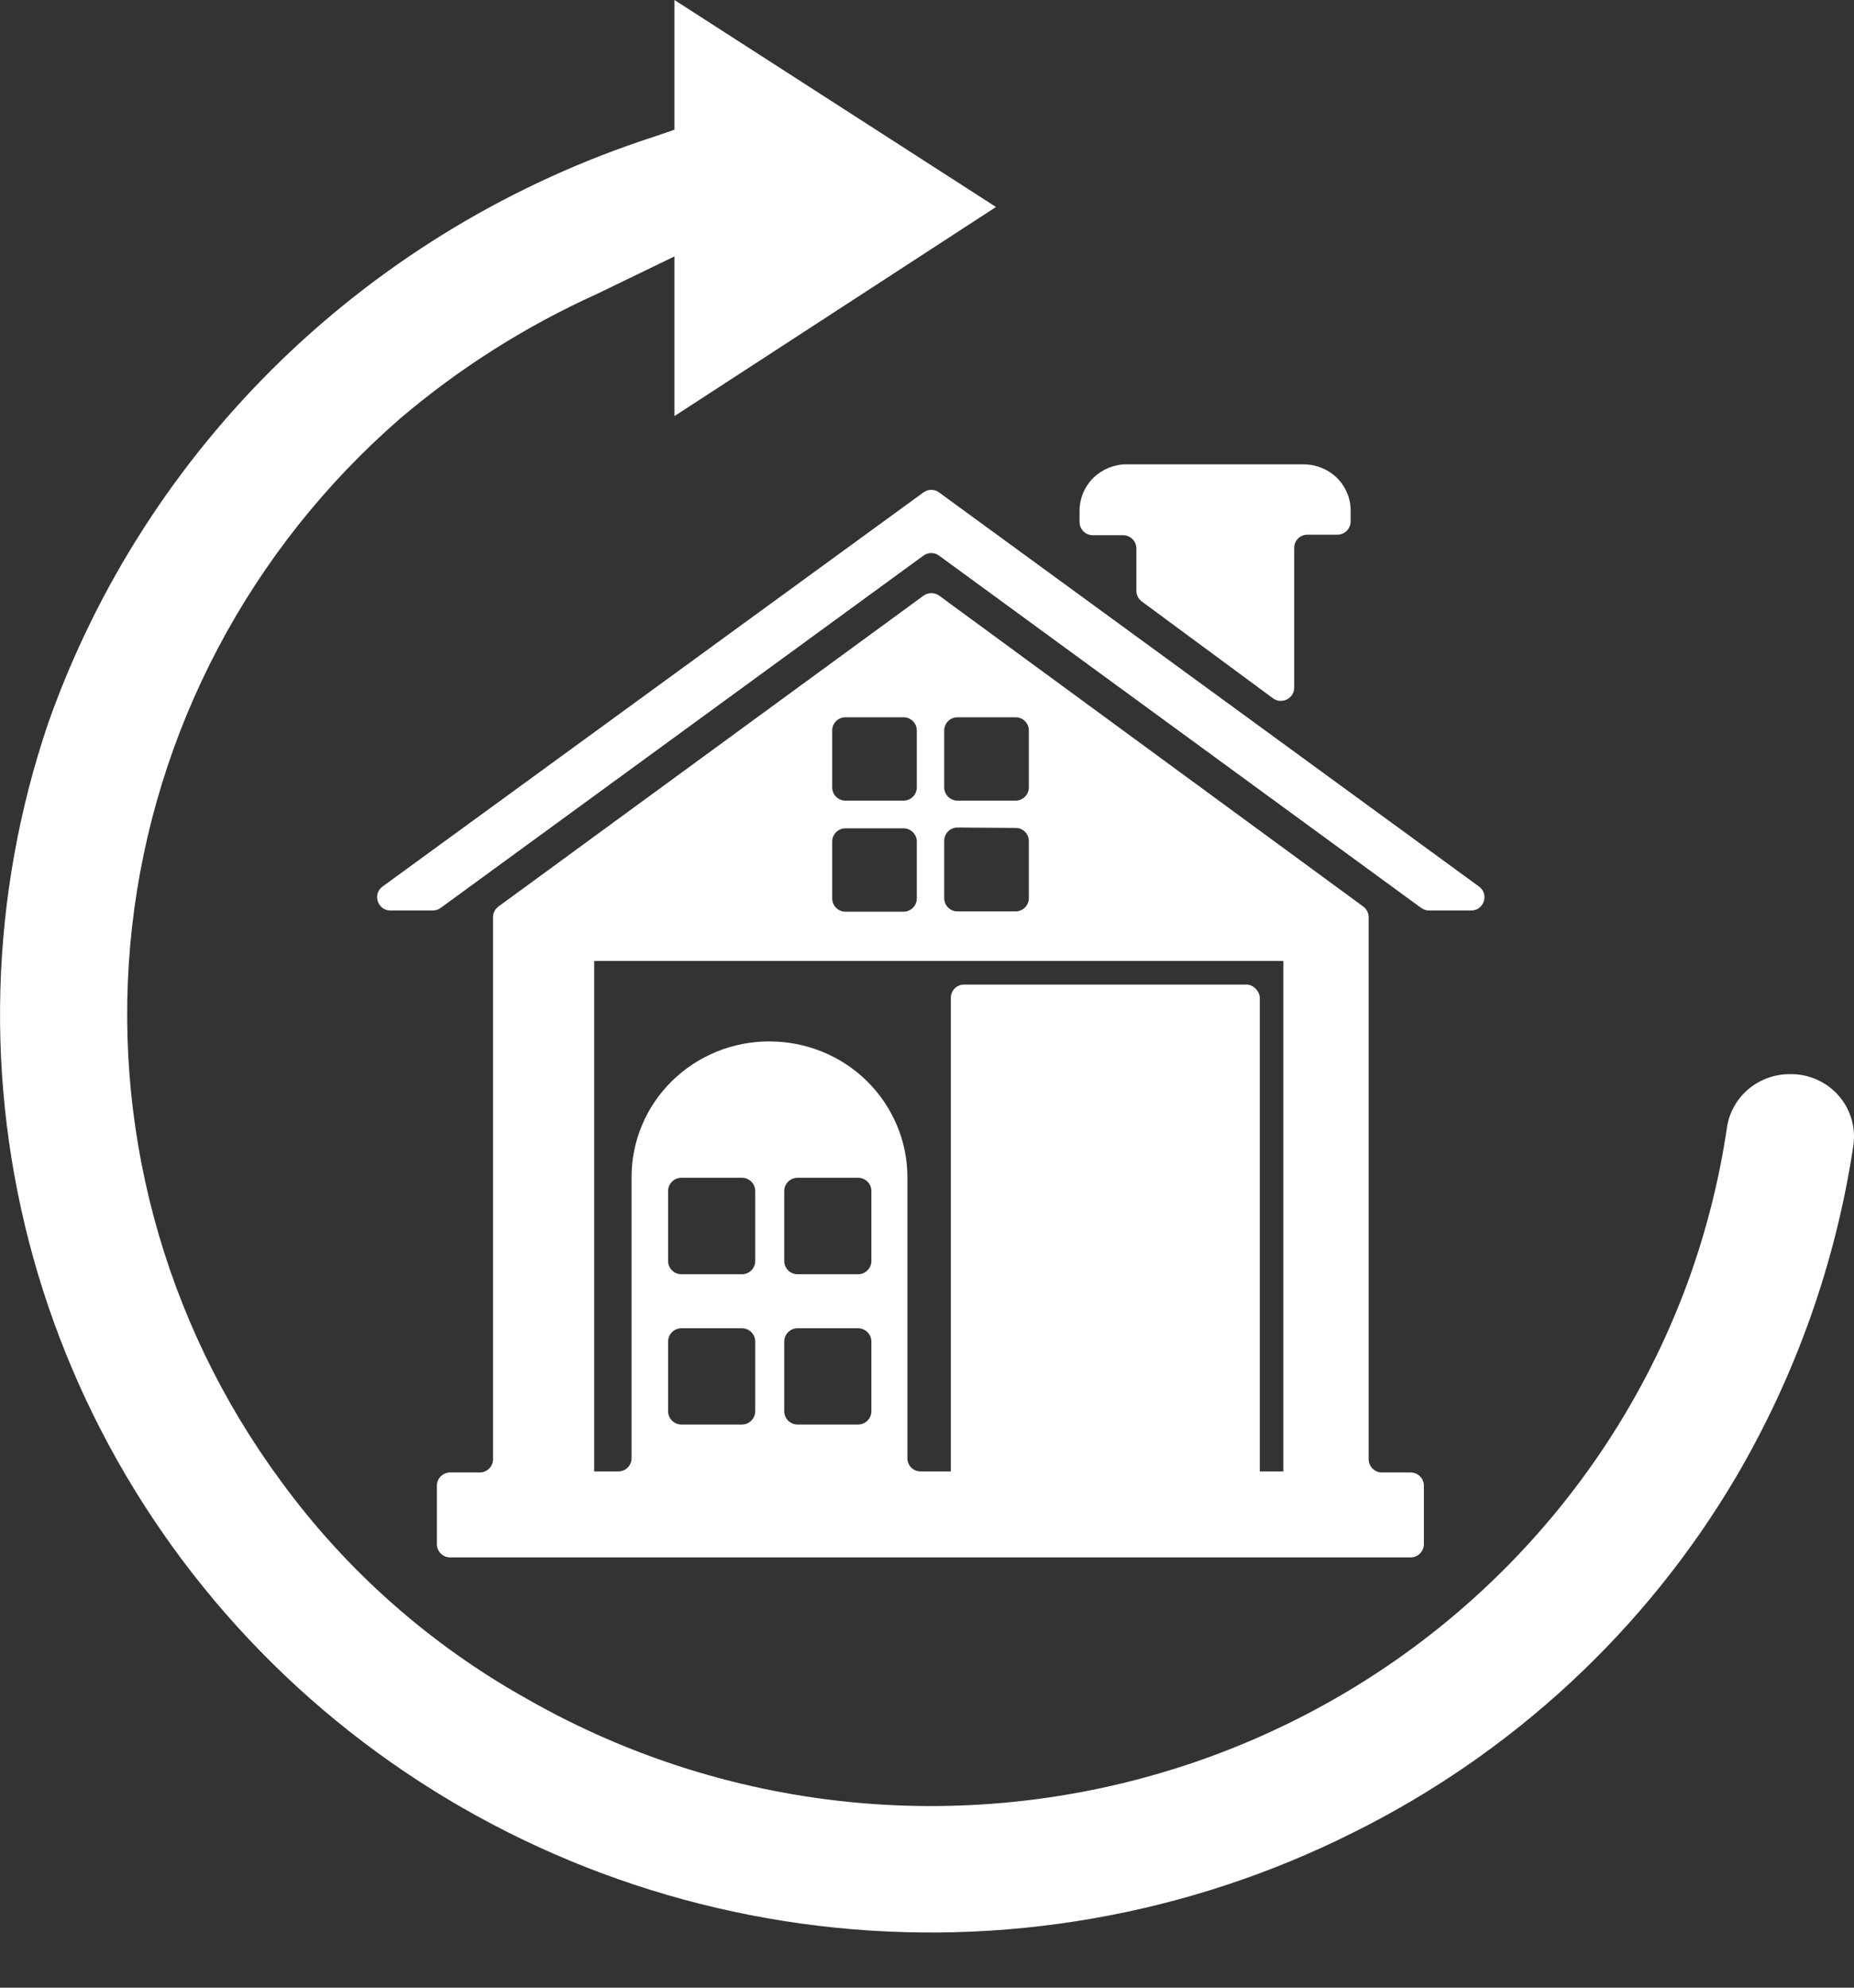 <svg width="14" height="15" viewBox="0 0 14 15" fill="none" xmlns="http://www.w3.org/2000/svg">
<rect x="0" y="0" width="14" height="15" fill="#333333" stroke="none"/>
<path d="M0.363 5.46C-0.079 6.763 -0.118 8.166 0.251 9.491C0.621 10.816 1.382 12.003 2.437 12.901C3.493 13.799 4.796 14.367 6.18 14.533C7.564 14.699 8.967 14.455 10.211 13.833C11.424 13.233 12.432 12.297 13.113 11.14C13.563 10.371 13.863 9.524 13.995 8.646C14.005 8.579 14 8.51 13.981 8.445C13.962 8.379 13.928 8.319 13.883 8.267C13.838 8.216 13.782 8.175 13.719 8.147C13.656 8.119 13.587 8.105 13.518 8.106C13.403 8.105 13.291 8.145 13.203 8.219C13.116 8.292 13.058 8.395 13.041 8.507C12.984 8.893 12.889 9.272 12.758 9.639C12.46 10.469 11.98 11.223 11.352 11.849C10.725 12.475 9.965 12.957 9.127 13.261C8.289 13.565 7.393 13.683 6.504 13.607C5.614 13.531 4.752 13.262 3.98 12.821C3.247 12.412 2.613 11.851 2.121 11.177C1.231 9.97 0.831 8.479 0.997 6.996C1.164 5.513 1.886 4.145 3.022 3.158C3.469 2.778 3.969 2.462 4.506 2.219L5.093 1.935V3.14L7.521 1.562L5.093 0V0.979L4.935 1.033C3.879 1.375 2.917 1.952 2.124 2.719C1.331 3.487 0.728 4.425 0.363 5.46Z" fill="white"/>
<path d="M10.199 3.849V3.935C10.199 3.99 10.154 4.035 10.099 4.035H9.873C9.817 4.035 9.773 4.079 9.773 4.135V5.189C9.773 5.271 9.679 5.318 9.613 5.27L8.622 4.539C8.596 4.52 8.581 4.49 8.581 4.458V4.139C8.581 4.084 8.536 4.039 8.481 4.039H8.252C8.197 4.039 8.152 3.995 8.152 3.939V3.854C8.152 3.761 8.19 3.672 8.256 3.606C8.323 3.541 8.413 3.504 8.507 3.504H9.844C9.937 3.504 10.027 3.54 10.094 3.605C10.16 3.669 10.198 3.757 10.199 3.849Z" fill="white"/>
<path d="M10.791 6.871C10.77 6.871 10.749 6.864 10.732 6.852L7.091 4.193C7.056 4.167 7.008 4.167 6.973 4.193L3.327 6.852C3.31 6.864 3.289 6.871 3.268 6.871H2.948C2.851 6.871 2.811 6.747 2.889 6.69L6.973 3.716C7.008 3.69 7.056 3.69 7.091 3.716L11.168 6.69C11.247 6.747 11.206 6.871 11.11 6.871H10.791Z" fill="white"/>
<path d="M10.435 11.112C10.38 11.112 10.335 11.067 10.335 11.012V6.921C10.335 6.89 10.32 6.86 10.294 6.841L7.092 4.495C7.056 4.47 7.009 4.47 6.974 4.495L3.764 6.841C3.738 6.86 3.723 6.89 3.723 6.922V11.012C3.723 11.067 3.678 11.112 3.623 11.112H3.399C3.344 11.112 3.299 11.156 3.299 11.212V11.653C3.299 11.708 3.344 11.753 3.399 11.753H10.652C10.707 11.753 10.752 11.708 10.752 11.653V11.212C10.752 11.156 10.707 11.112 10.652 11.112H10.435ZM7.13 5.513C7.13 5.457 7.175 5.413 7.23 5.413H7.669C7.724 5.413 7.769 5.457 7.769 5.513V5.942C7.769 5.997 7.724 6.042 7.669 6.042H7.23C7.175 6.042 7.13 5.997 7.13 5.942V5.513ZM7.67 6.248C7.725 6.248 7.769 6.293 7.769 6.348V6.778C7.769 6.833 7.724 6.878 7.669 6.878H7.23C7.175 6.878 7.13 6.833 7.13 6.778V6.345C7.13 6.289 7.176 6.244 7.231 6.245L7.67 6.248ZM6.284 5.513C6.284 5.457 6.329 5.413 6.384 5.413H6.823C6.878 5.413 6.923 5.457 6.923 5.513V5.942C6.923 5.997 6.878 6.042 6.823 6.042H6.384C6.329 6.042 6.284 5.997 6.284 5.942V5.513ZM6.284 6.351C6.284 6.296 6.329 6.251 6.384 6.251H6.823C6.878 6.251 6.923 6.296 6.923 6.351V6.78C6.923 6.835 6.878 6.88 6.823 6.88H6.384C6.329 6.88 6.284 6.835 6.284 6.78V6.351ZM5.703 10.65C5.703 10.705 5.658 10.75 5.603 10.75H5.145C5.09 10.75 5.045 10.705 5.045 10.65V10.124C5.045 10.069 5.09 10.024 5.145 10.024H5.603C5.658 10.024 5.703 10.069 5.703 10.124V10.65ZM5.703 9.516C5.703 9.571 5.658 9.616 5.603 9.616H5.145C5.09 9.616 5.045 9.571 5.045 9.516V8.988C5.045 8.933 5.09 8.888 5.145 8.888H5.603C5.658 8.888 5.703 8.933 5.703 8.988V9.516ZM6.58 10.65C6.58 10.705 6.535 10.75 6.48 10.75H6.022C5.967 10.75 5.922 10.705 5.922 10.65V10.124C5.922 10.069 5.967 10.024 6.022 10.024H6.48C6.535 10.024 6.58 10.069 6.58 10.124V10.65ZM6.58 9.516C6.58 9.571 6.535 9.616 6.48 9.616H6.022C5.967 9.616 5.922 9.571 5.922 9.516V8.988C5.922 8.933 5.967 8.888 6.022 8.888H6.48C6.535 8.888 6.58 8.933 6.58 8.988V9.516ZM9.787 11.005C9.787 11.06 9.742 11.104 9.687 11.104H6.952C6.896 11.104 6.852 11.06 6.852 11.005V8.883C6.852 8.748 6.825 8.615 6.772 8.49C6.719 8.366 6.643 8.253 6.546 8.158C6.449 8.062 6.333 7.987 6.207 7.936C6.08 7.885 5.945 7.859 5.808 7.859C5.532 7.859 5.268 7.967 5.073 8.159C4.878 8.351 4.769 8.612 4.769 8.883V11.005C4.769 11.06 4.724 11.104 4.669 11.104H4.361C4.306 11.104 4.261 11.06 4.261 11.005V7.25C4.261 7.195 4.306 7.15 4.361 7.15H9.687C9.742 7.15 9.787 7.195 9.787 7.25V11.005Z" fill="white"/>
<rect x="9.691" y="7.076" width="0.538" height="4.245" fill="white"/>
<rect x="3.949" y="7.076" width="0.538" height="4.245" fill="white"/>
<rect x="7.18" y="7.43" width="2.333" height="3.891" rx="0.1" fill="white"/>
<rect x="4.127" y="7.252" width="0.354" height="5.744" transform="rotate(-90 4.127 7.252)" fill="white"/>
</svg>
